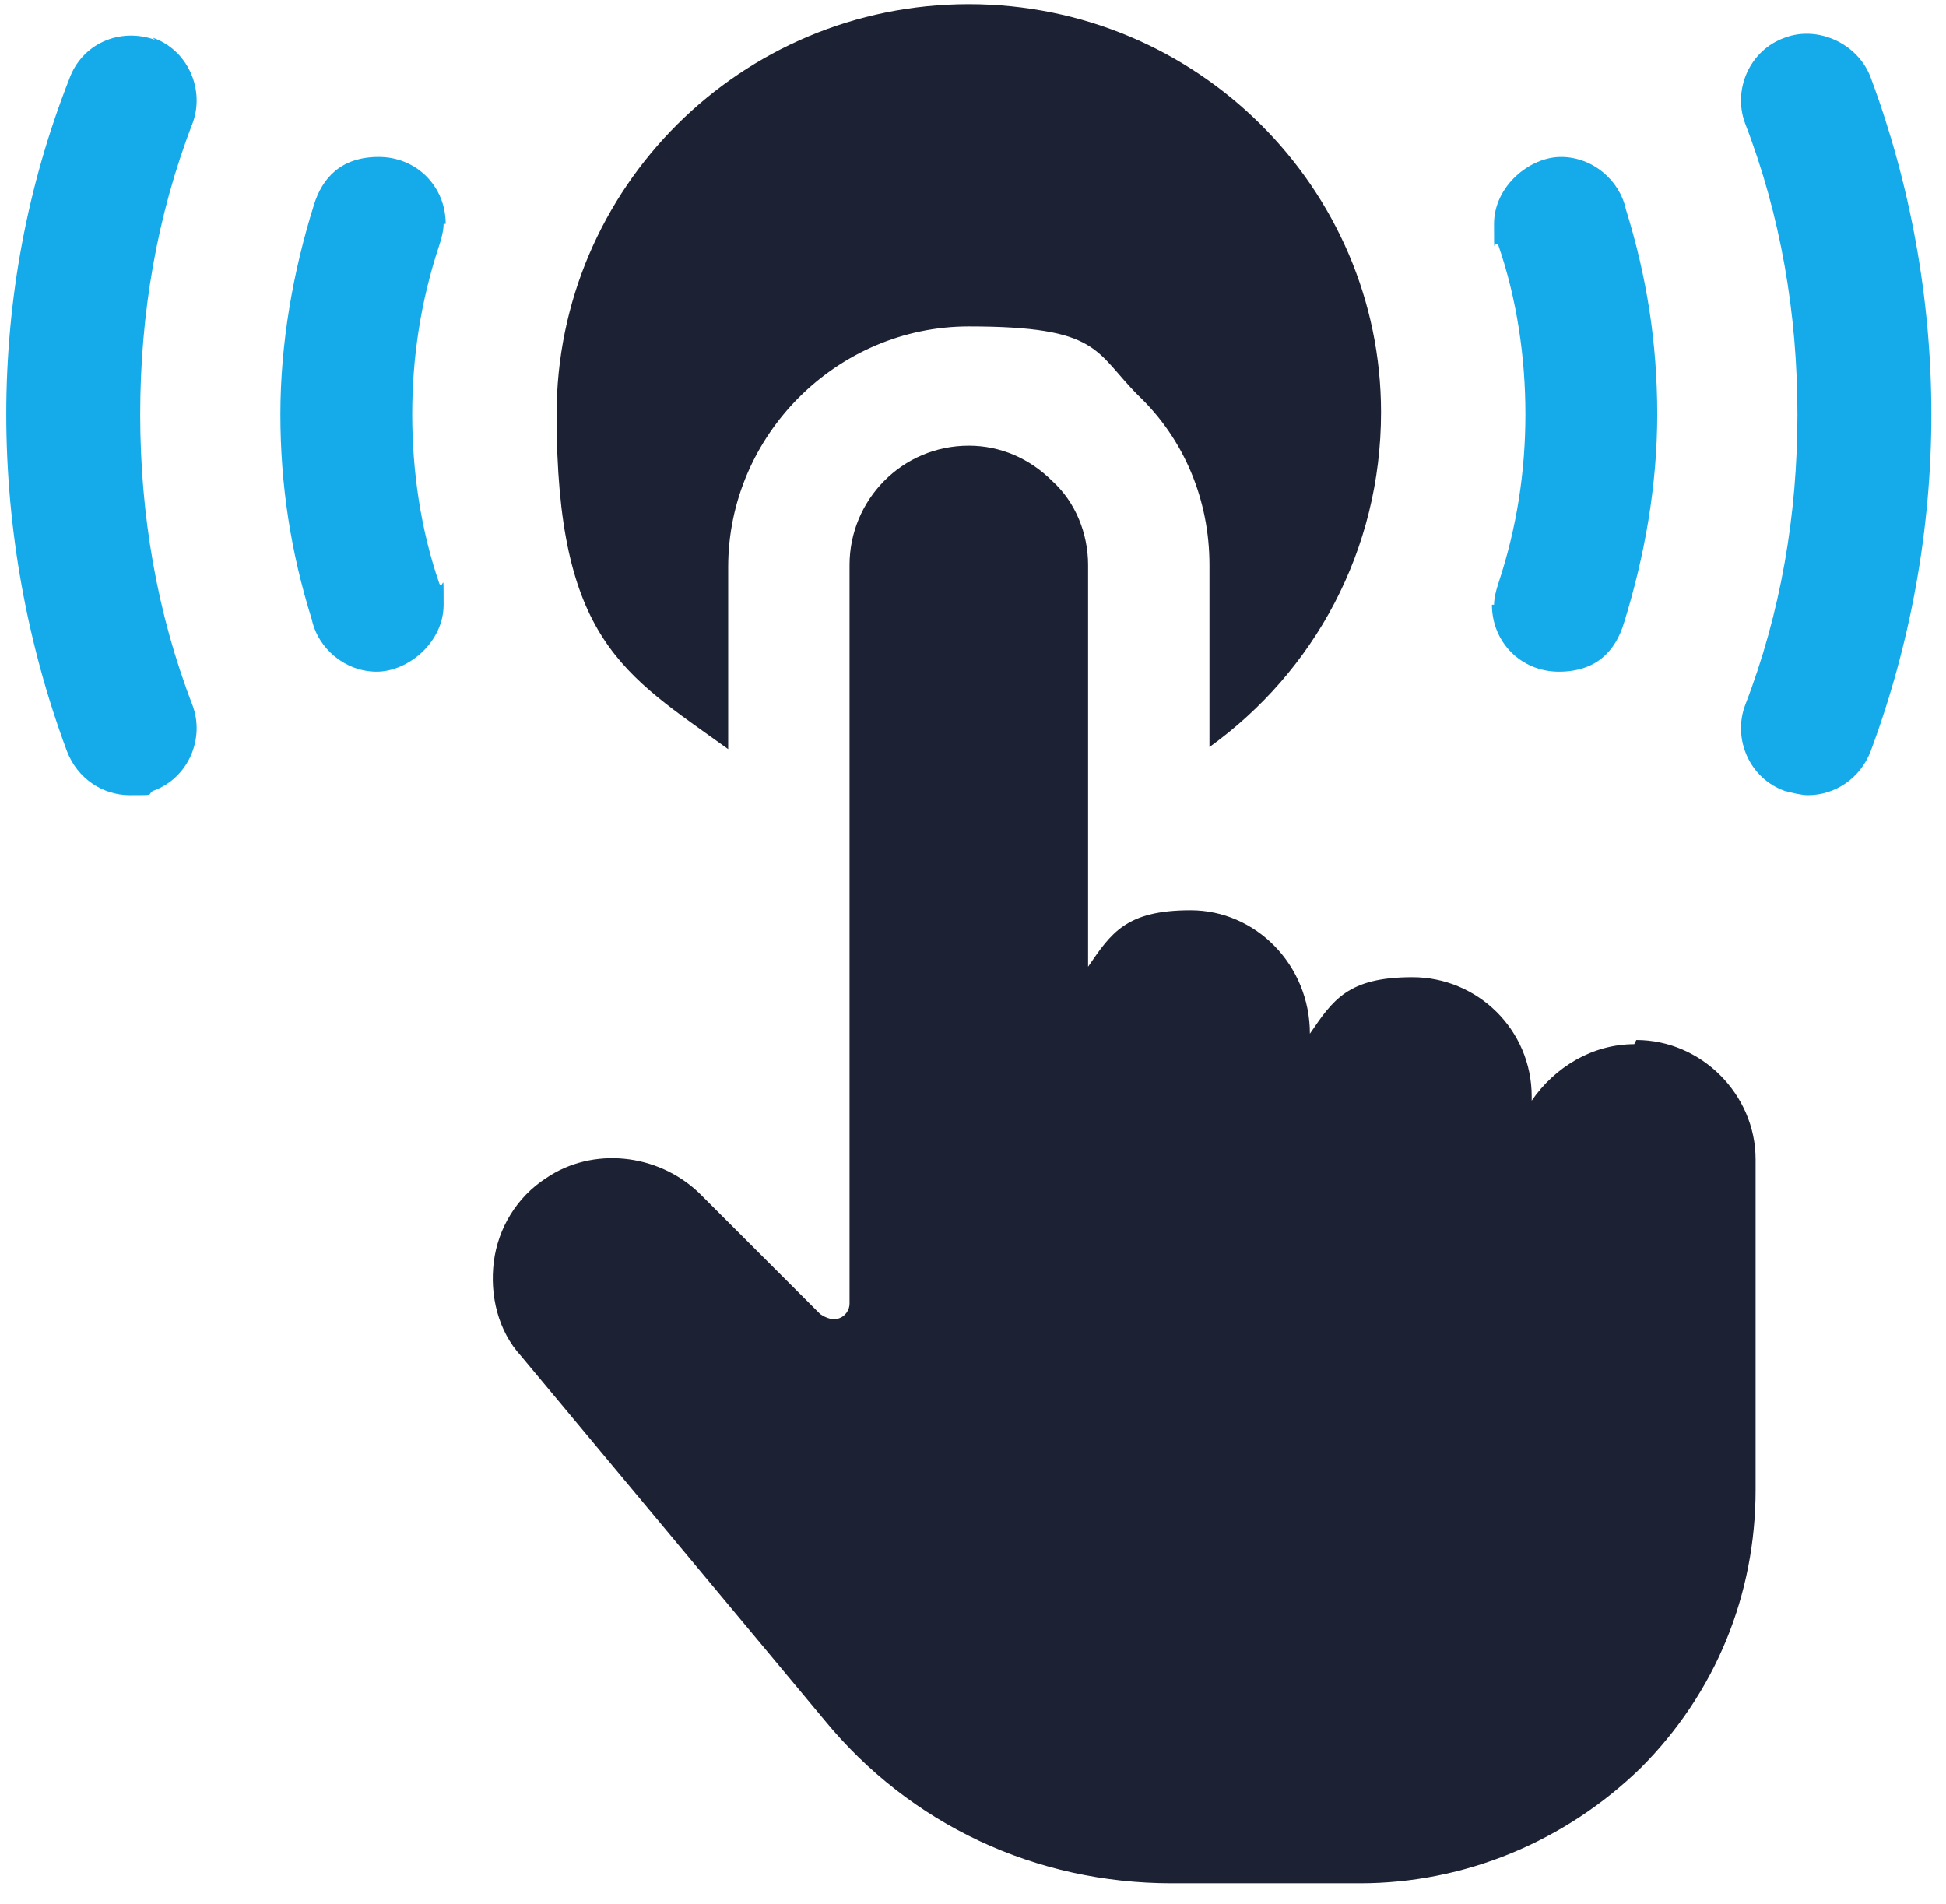 <?xml version="1.0" encoding="UTF-8"?>
<svg xmlns="http://www.w3.org/2000/svg" version="1.1" viewBox="0 0 93 91">
  <defs>
    <style>
      .cls-1 {
        fill: #1c2133;
      }

      .cls-2 {
        fill: #15aaea;
      }
    </style>
  </defs>
  <!-- Generator: Adobe Illustrator 28.6.0, SVG Export Plug-In . SVG Version: 1.2.0 Build 558)  -->
  <g>
    <g id="Layer_1">
      <g id="Isolation_Mode">
        <path id="Vector" class="cls-1" d="M34.8,35.8v-8.7c0-6.3,5.2-11.5,11.5-11.5s6,1.2,8.1,3.3c2.2,2.1,3.4,5,3.4,8.1v8.7c5-3.6,8.2-9.4,8.2-16C66,9,57.2.2,46.3.2s-19.7,8.8-19.7,19.6,3.2,12.4,8.2,16Z"></path>
        <path id="Vector_2" class="cls-2" d="M21.3,10.7c0-1.8-1.4-3.2-3.2-3.2s-2.7,1-3.1,2.3c-1,3.2-1.6,6.6-1.6,10s.5,6.6,1.5,9.8c.3,1.4,1.6,2.5,3.1,2.5s3.2-1.4,3.2-3.2,0-.7-.2-1c-.9-2.6-1.3-5.4-1.3-8.1s.4-5.4,1.3-8.1c.1-.3.2-.7.2-1h0Z"></path>
        <path id="Vector_3" class="cls-2" d="M71.3,28.9c0,1.8,1.4,3.2,3.2,3.2s2.7-1,3.1-2.3c1-3.2,1.6-6.6,1.6-10s-.5-6.6-1.5-9.8c-.3-1.4-1.6-2.5-3.1-2.5s-3.2,1.4-3.2,3.2,0,.7.2,1c.9,2.6,1.3,5.4,1.3,8.1s-.4,5.4-1.3,8.1c-.1.3-.2.7-.2,1h0Z"></path>
        <path id="Vector_4" class="cls-2" d="M7.4,1.9c-1.7-.6-3.5.2-4.1,1.9C1.3,8.9.3,14.3.3,19.8s1,11,2.9,16.1c.5,1.3,1.7,2.1,3,2.1s.8,0,1.1-.2c1.7-.6,2.5-2.5,1.9-4.1-1.7-4.4-2.5-9.1-2.5-13.9s.8-9.5,2.5-13.9c.6-1.6-.2-3.5-1.9-4.1Z"></path>
        <path id="Vector_5" class="cls-2" d="M89.4,3.7c-.6-1.6-2.5-2.5-4.1-1.9-1.7.6-2.5,2.5-1.9,4.1,1.7,4.4,2.5,9.1,2.5,13.9s-.8,9.5-2.5,13.9c-.6,1.6.2,3.5,1.9,4.1.4.1.8.2,1.1.2,1.3,0,2.5-.8,3-2.1,1.9-5.1,2.9-10.6,2.9-16.1s-1-11-2.9-16.1Z"></path>
        <path id="Vector_6" class="cls-1" d="M78.1,49.9c-2,0-3.8,1.1-4.9,2.7v-.2c0-3.2-2.6-5.7-5.7-5.7s-3.8,1.1-4.9,2.7h0c0-3.3-2.6-5.9-5.7-5.9s-3.8,1.1-4.9,2.7v-19.2c0-1.5-.6-3-1.7-4-1.1-1.1-2.5-1.7-4-1.7h0c-3.2,0-5.7,2.6-5.7,5.7v35.3c0,.3-.2.6-.5.7s-.6,0-.9-.2l-5.8-5.8c-2-1.9-5.1-2.2-7.3-.7-1.4.9-2.3,2.4-2.5,4-.2,1.6.2,3.3,1.3,4.5l14.5,17.4c4.1,5,10.1,7.8,16.6,7.8h9c5,0,9.8-2,13.4-5.5,3.6-3.6,5.5-8.3,5.5-13.3v-15.8c0-3.1-2.6-5.7-5.7-5.7h0Z"></path>
      </g>
    </g>
  </g>
</svg>
